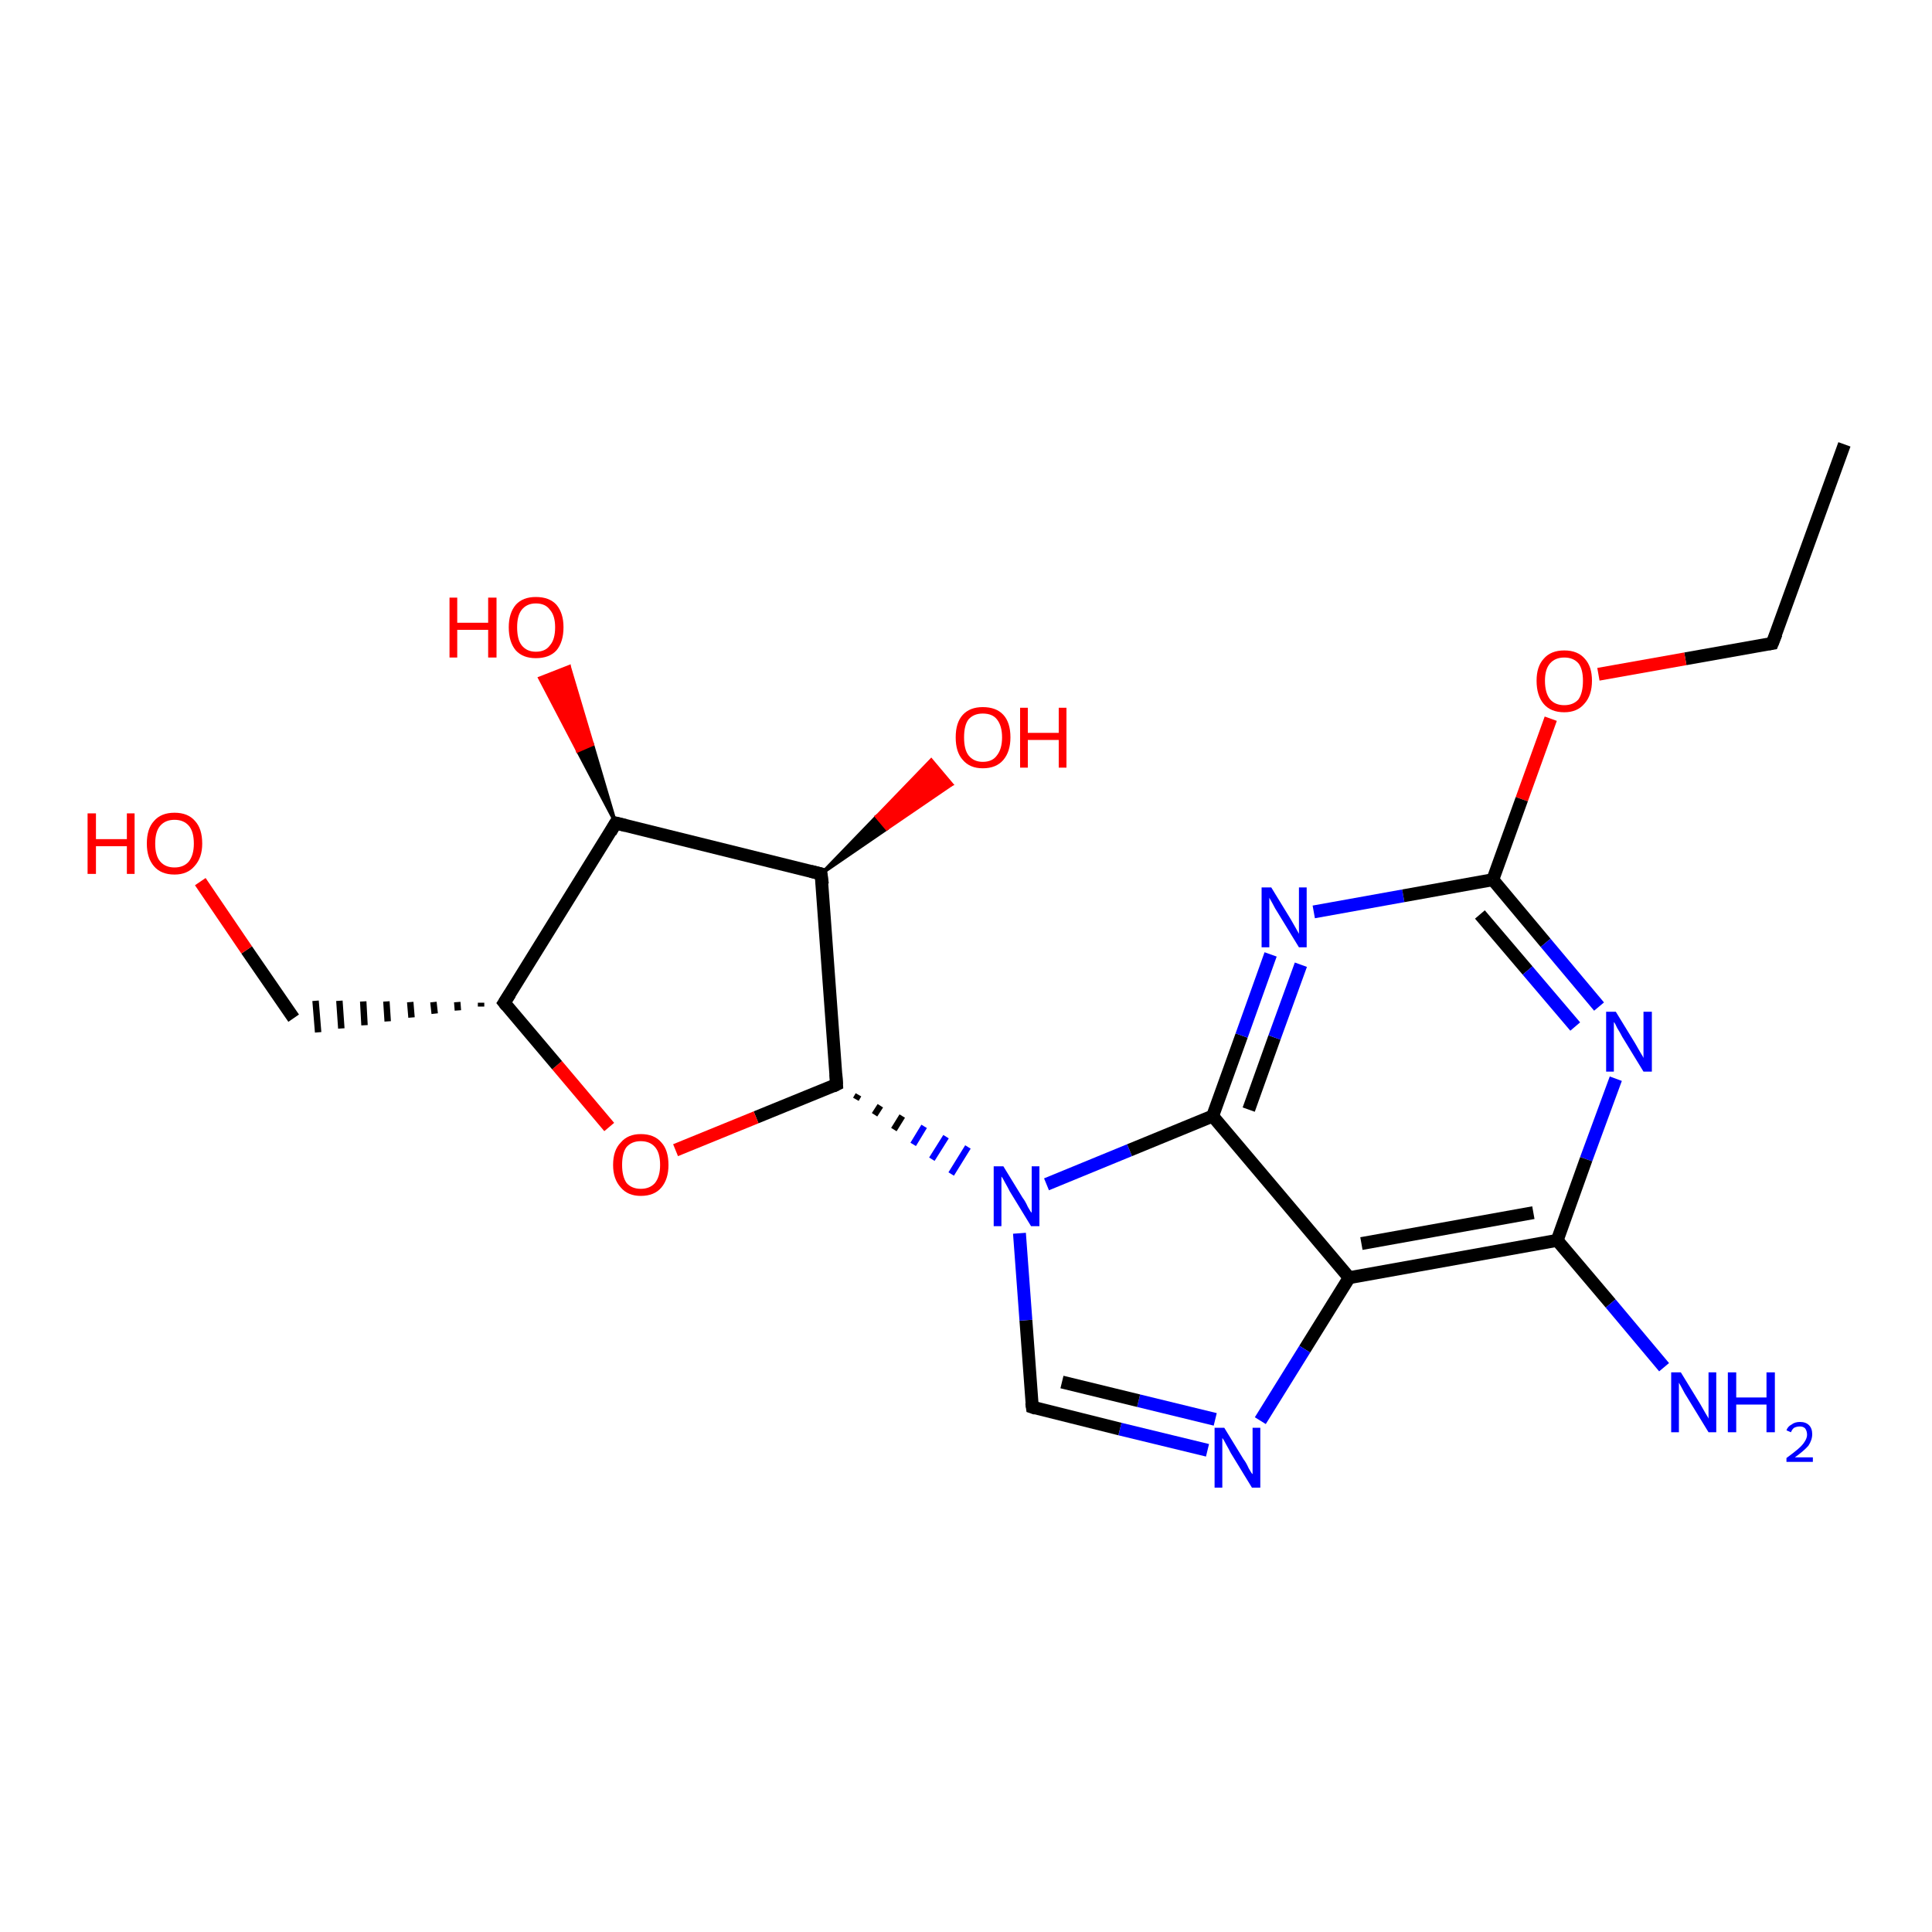 <?xml version='1.0' encoding='iso-8859-1'?>
<svg version='1.1' baseProfile='full'
              xmlns='http://www.w3.org/2000/svg'
                      xmlns:rdkit='http://www.rdkit.org/xml'
                      xmlns:xlink='http://www.w3.org/1999/xlink'
                  xml:space='preserve'
width='300px' height='300px' viewBox='0 0 300 300'>
<!-- END OF HEADER -->
<rect style='opacity:1.0;fill:#FFFFFF;stroke:none' width='300.0' height='300.0' x='0.0' y='0.0'> </rect>
<path class='bond-0 atom-0 atom-1' d='M 286.4,69.0 L 275.2,99.9' style='fill:none;fill-rule:evenodd;stroke:#000000;stroke-width:2.0px;stroke-linecap:butt;stroke-linejoin:miter;stroke-opacity:1' />
<path class='bond-1 atom-1 atom-2' d='M 275.2,99.9 L 261.7,102.3' style='fill:none;fill-rule:evenodd;stroke:#000000;stroke-width:2.0px;stroke-linecap:butt;stroke-linejoin:miter;stroke-opacity:1' />
<path class='bond-1 atom-1 atom-2' d='M 261.7,102.3 L 248.2,104.7' style='fill:none;fill-rule:evenodd;stroke:#FF0000;stroke-width:2.0px;stroke-linecap:butt;stroke-linejoin:miter;stroke-opacity:1' />
<path class='bond-2 atom-2 atom-3' d='M 240.8,111.6 L 236.3,124.1' style='fill:none;fill-rule:evenodd;stroke:#FF0000;stroke-width:2.0px;stroke-linecap:butt;stroke-linejoin:miter;stroke-opacity:1' />
<path class='bond-2 atom-2 atom-3' d='M 236.3,124.1 L 231.8,136.6' style='fill:none;fill-rule:evenodd;stroke:#000000;stroke-width:2.0px;stroke-linecap:butt;stroke-linejoin:miter;stroke-opacity:1' />
<path class='bond-3 atom-3 atom-4' d='M 231.8,136.6 L 240.0,146.4' style='fill:none;fill-rule:evenodd;stroke:#000000;stroke-width:2.0px;stroke-linecap:butt;stroke-linejoin:miter;stroke-opacity:1' />
<path class='bond-3 atom-3 atom-4' d='M 240.0,146.4 L 248.3,156.3' style='fill:none;fill-rule:evenodd;stroke:#0000FF;stroke-width:2.0px;stroke-linecap:butt;stroke-linejoin:miter;stroke-opacity:1' />
<path class='bond-3 atom-3 atom-4' d='M 229.8,142.0 L 237.2,150.7' style='fill:none;fill-rule:evenodd;stroke:#000000;stroke-width:2.0px;stroke-linecap:butt;stroke-linejoin:miter;stroke-opacity:1' />
<path class='bond-3 atom-3 atom-4' d='M 237.2,150.7 L 244.6,159.4' style='fill:none;fill-rule:evenodd;stroke:#0000FF;stroke-width:2.0px;stroke-linecap:butt;stroke-linejoin:miter;stroke-opacity:1' />
<path class='bond-4 atom-4 atom-5' d='M 250.9,167.5 L 246.3,180.0' style='fill:none;fill-rule:evenodd;stroke:#0000FF;stroke-width:2.0px;stroke-linecap:butt;stroke-linejoin:miter;stroke-opacity:1' />
<path class='bond-4 atom-4 atom-5' d='M 246.3,180.0 L 241.8,192.6' style='fill:none;fill-rule:evenodd;stroke:#000000;stroke-width:2.0px;stroke-linecap:butt;stroke-linejoin:miter;stroke-opacity:1' />
<path class='bond-5 atom-5 atom-6' d='M 241.8,192.6 L 250.1,202.4' style='fill:none;fill-rule:evenodd;stroke:#000000;stroke-width:2.0px;stroke-linecap:butt;stroke-linejoin:miter;stroke-opacity:1' />
<path class='bond-5 atom-5 atom-6' d='M 250.1,202.4 L 258.4,212.3' style='fill:none;fill-rule:evenodd;stroke:#0000FF;stroke-width:2.0px;stroke-linecap:butt;stroke-linejoin:miter;stroke-opacity:1' />
<path class='bond-6 atom-5 atom-7' d='M 241.8,192.6 L 209.5,198.4' style='fill:none;fill-rule:evenodd;stroke:#000000;stroke-width:2.0px;stroke-linecap:butt;stroke-linejoin:miter;stroke-opacity:1' />
<path class='bond-6 atom-5 atom-7' d='M 238.1,188.3 L 211.4,193.1' style='fill:none;fill-rule:evenodd;stroke:#000000;stroke-width:2.0px;stroke-linecap:butt;stroke-linejoin:miter;stroke-opacity:1' />
<path class='bond-7 atom-7 atom-8' d='M 209.5,198.4 L 202.6,209.5' style='fill:none;fill-rule:evenodd;stroke:#000000;stroke-width:2.0px;stroke-linecap:butt;stroke-linejoin:miter;stroke-opacity:1' />
<path class='bond-7 atom-7 atom-8' d='M 202.6,209.5 L 195.7,220.6' style='fill:none;fill-rule:evenodd;stroke:#0000FF;stroke-width:2.0px;stroke-linecap:butt;stroke-linejoin:miter;stroke-opacity:1' />
<path class='bond-8 atom-8 atom-9' d='M 187.5,225.2 L 173.9,221.9' style='fill:none;fill-rule:evenodd;stroke:#0000FF;stroke-width:2.0px;stroke-linecap:butt;stroke-linejoin:miter;stroke-opacity:1' />
<path class='bond-8 atom-8 atom-9' d='M 173.9,221.9 L 160.3,218.5' style='fill:none;fill-rule:evenodd;stroke:#000000;stroke-width:2.0px;stroke-linecap:butt;stroke-linejoin:miter;stroke-opacity:1' />
<path class='bond-8 atom-8 atom-9' d='M 188.7,220.4 L 176.8,217.5' style='fill:none;fill-rule:evenodd;stroke:#0000FF;stroke-width:2.0px;stroke-linecap:butt;stroke-linejoin:miter;stroke-opacity:1' />
<path class='bond-8 atom-8 atom-9' d='M 176.8,217.5 L 164.9,214.6' style='fill:none;fill-rule:evenodd;stroke:#000000;stroke-width:2.0px;stroke-linecap:butt;stroke-linejoin:miter;stroke-opacity:1' />
<path class='bond-9 atom-9 atom-10' d='M 160.3,218.5 L 159.3,205.0' style='fill:none;fill-rule:evenodd;stroke:#000000;stroke-width:2.0px;stroke-linecap:butt;stroke-linejoin:miter;stroke-opacity:1' />
<path class='bond-9 atom-9 atom-10' d='M 159.3,205.0 L 158.3,191.5' style='fill:none;fill-rule:evenodd;stroke:#0000FF;stroke-width:2.0px;stroke-linecap:butt;stroke-linejoin:miter;stroke-opacity:1' />
<path class='bond-10 atom-11 atom-10' d='M 132.9,170.7 L 133.3,170.0' style='fill:none;fill-rule:evenodd;stroke:#000000;stroke-width:1.0px;stroke-linecap:butt;stroke-linejoin:miter;stroke-opacity:1' />
<path class='bond-10 atom-11 atom-10' d='M 135.8,173.1 L 136.7,171.7' style='fill:none;fill-rule:evenodd;stroke:#000000;stroke-width:1.0px;stroke-linecap:butt;stroke-linejoin:miter;stroke-opacity:1' />
<path class='bond-10 atom-11 atom-10' d='M 138.8,175.4 L 140.1,173.3' style='fill:none;fill-rule:evenodd;stroke:#000000;stroke-width:1.0px;stroke-linecap:butt;stroke-linejoin:miter;stroke-opacity:1' />
<path class='bond-10 atom-11 atom-10' d='M 141.8,177.7 L 143.5,174.9' style='fill:none;fill-rule:evenodd;stroke:#0000FF;stroke-width:1.0px;stroke-linecap:butt;stroke-linejoin:miter;stroke-opacity:1' />
<path class='bond-10 atom-11 atom-10' d='M 144.7,180.0 L 146.9,176.5' style='fill:none;fill-rule:evenodd;stroke:#0000FF;stroke-width:1.0px;stroke-linecap:butt;stroke-linejoin:miter;stroke-opacity:1' />
<path class='bond-10 atom-11 atom-10' d='M 147.7,182.3 L 150.3,178.1' style='fill:none;fill-rule:evenodd;stroke:#0000FF;stroke-width:1.0px;stroke-linecap:butt;stroke-linejoin:miter;stroke-opacity:1' />
<path class='bond-11 atom-11 atom-12' d='M 129.9,168.4 L 117.4,173.5' style='fill:none;fill-rule:evenodd;stroke:#000000;stroke-width:2.0px;stroke-linecap:butt;stroke-linejoin:miter;stroke-opacity:1' />
<path class='bond-11 atom-11 atom-12' d='M 117.4,173.5 L 104.9,178.6' style='fill:none;fill-rule:evenodd;stroke:#FF0000;stroke-width:2.0px;stroke-linecap:butt;stroke-linejoin:miter;stroke-opacity:1' />
<path class='bond-12 atom-12 atom-13' d='M 94.6,175.0 L 86.5,165.4' style='fill:none;fill-rule:evenodd;stroke:#FF0000;stroke-width:2.0px;stroke-linecap:butt;stroke-linejoin:miter;stroke-opacity:1' />
<path class='bond-12 atom-12 atom-13' d='M 86.5,165.4 L 78.3,155.7' style='fill:none;fill-rule:evenodd;stroke:#000000;stroke-width:2.0px;stroke-linecap:butt;stroke-linejoin:miter;stroke-opacity:1' />
<path class='bond-13 atom-13 atom-14' d='M 74.7,155.7 L 74.7,156.3' style='fill:none;fill-rule:evenodd;stroke:#000000;stroke-width:1.0px;stroke-linecap:butt;stroke-linejoin:miter;stroke-opacity:1' />
<path class='bond-13 atom-13 atom-14' d='M 71.0,155.6 L 71.1,156.9' style='fill:none;fill-rule:evenodd;stroke:#000000;stroke-width:1.0px;stroke-linecap:butt;stroke-linejoin:miter;stroke-opacity:1' />
<path class='bond-13 atom-13 atom-14' d='M 67.3,155.6 L 67.5,157.4' style='fill:none;fill-rule:evenodd;stroke:#000000;stroke-width:1.0px;stroke-linecap:butt;stroke-linejoin:miter;stroke-opacity:1' />
<path class='bond-13 atom-13 atom-14' d='M 63.7,155.6 L 63.9,158.0' style='fill:none;fill-rule:evenodd;stroke:#000000;stroke-width:1.0px;stroke-linecap:butt;stroke-linejoin:miter;stroke-opacity:1' />
<path class='bond-13 atom-13 atom-14' d='M 60.0,155.5 L 60.2,158.6' style='fill:none;fill-rule:evenodd;stroke:#000000;stroke-width:1.0px;stroke-linecap:butt;stroke-linejoin:miter;stroke-opacity:1' />
<path class='bond-13 atom-13 atom-14' d='M 56.4,155.5 L 56.6,159.2' style='fill:none;fill-rule:evenodd;stroke:#000000;stroke-width:1.0px;stroke-linecap:butt;stroke-linejoin:miter;stroke-opacity:1' />
<path class='bond-13 atom-13 atom-14' d='M 52.7,155.4 L 53.0,159.7' style='fill:none;fill-rule:evenodd;stroke:#000000;stroke-width:1.0px;stroke-linecap:butt;stroke-linejoin:miter;stroke-opacity:1' />
<path class='bond-13 atom-13 atom-14' d='M 49.0,155.4 L 49.4,160.3' style='fill:none;fill-rule:evenodd;stroke:#000000;stroke-width:1.0px;stroke-linecap:butt;stroke-linejoin:miter;stroke-opacity:1' />
<path class='bond-14 atom-14 atom-15' d='M 45.6,158.1 L 38.3,147.5' style='fill:none;fill-rule:evenodd;stroke:#000000;stroke-width:2.0px;stroke-linecap:butt;stroke-linejoin:miter;stroke-opacity:1' />
<path class='bond-14 atom-14 atom-15' d='M 38.3,147.5 L 31.1,136.9' style='fill:none;fill-rule:evenodd;stroke:#FF0000;stroke-width:2.0px;stroke-linecap:butt;stroke-linejoin:miter;stroke-opacity:1' />
<path class='bond-15 atom-13 atom-16' d='M 78.3,155.7 L 95.6,127.8' style='fill:none;fill-rule:evenodd;stroke:#000000;stroke-width:2.0px;stroke-linecap:butt;stroke-linejoin:miter;stroke-opacity:1' />
<path class='bond-16 atom-16 atom-17' d='M 95.6,127.8 L 89.7,116.6 L 92.0,115.6 Z' style='fill:#000000;fill-rule:evenodd;fill-opacity:1;stroke:#000000;stroke-width:0.5px;stroke-linecap:butt;stroke-linejoin:miter;stroke-opacity:1;' />
<path class='bond-16 atom-16 atom-17' d='M 89.7,116.6 L 88.4,103.5 L 83.8,105.3 Z' style='fill:#FF0000;fill-rule:evenodd;fill-opacity:1;stroke:#FF0000;stroke-width:0.5px;stroke-linecap:butt;stroke-linejoin:miter;stroke-opacity:1;' />
<path class='bond-16 atom-16 atom-17' d='M 89.7,116.6 L 92.0,115.6 L 88.4,103.5 Z' style='fill:#FF0000;fill-rule:evenodd;fill-opacity:1;stroke:#FF0000;stroke-width:0.5px;stroke-linecap:butt;stroke-linejoin:miter;stroke-opacity:1;' />
<path class='bond-17 atom-16 atom-18' d='M 95.6,127.8 L 127.5,135.7' style='fill:none;fill-rule:evenodd;stroke:#000000;stroke-width:2.0px;stroke-linecap:butt;stroke-linejoin:miter;stroke-opacity:1' />
<path class='bond-18 atom-18 atom-19' d='M 127.5,135.7 L 136.1,126.8 L 137.7,128.7 Z' style='fill:#000000;fill-rule:evenodd;fill-opacity:1;stroke:#000000;stroke-width:0.5px;stroke-linecap:butt;stroke-linejoin:miter;stroke-opacity:1;' />
<path class='bond-18 atom-18 atom-19' d='M 136.1,126.8 L 147.8,121.8 L 144.6,118.0 Z' style='fill:#FF0000;fill-rule:evenodd;fill-opacity:1;stroke:#FF0000;stroke-width:0.5px;stroke-linecap:butt;stroke-linejoin:miter;stroke-opacity:1;' />
<path class='bond-18 atom-18 atom-19' d='M 136.1,126.8 L 137.7,128.7 L 147.8,121.8 Z' style='fill:#FF0000;fill-rule:evenodd;fill-opacity:1;stroke:#FF0000;stroke-width:0.5px;stroke-linecap:butt;stroke-linejoin:miter;stroke-opacity:1;' />
<path class='bond-19 atom-10 atom-20' d='M 162.5,183.9 L 175.4,178.6' style='fill:none;fill-rule:evenodd;stroke:#0000FF;stroke-width:2.0px;stroke-linecap:butt;stroke-linejoin:miter;stroke-opacity:1' />
<path class='bond-19 atom-10 atom-20' d='M 175.4,178.6 L 188.3,173.3' style='fill:none;fill-rule:evenodd;stroke:#000000;stroke-width:2.0px;stroke-linecap:butt;stroke-linejoin:miter;stroke-opacity:1' />
<path class='bond-20 atom-20 atom-21' d='M 188.3,173.3 L 192.8,160.8' style='fill:none;fill-rule:evenodd;stroke:#000000;stroke-width:2.0px;stroke-linecap:butt;stroke-linejoin:miter;stroke-opacity:1' />
<path class='bond-20 atom-20 atom-21' d='M 192.8,160.8 L 197.3,148.2' style='fill:none;fill-rule:evenodd;stroke:#0000FF;stroke-width:2.0px;stroke-linecap:butt;stroke-linejoin:miter;stroke-opacity:1' />
<path class='bond-20 atom-20 atom-21' d='M 193.9,172.3 L 197.9,161.1' style='fill:none;fill-rule:evenodd;stroke:#000000;stroke-width:2.0px;stroke-linecap:butt;stroke-linejoin:miter;stroke-opacity:1' />
<path class='bond-20 atom-20 atom-21' d='M 197.9,161.1 L 202.0,149.8' style='fill:none;fill-rule:evenodd;stroke:#0000FF;stroke-width:2.0px;stroke-linecap:butt;stroke-linejoin:miter;stroke-opacity:1' />
<path class='bond-21 atom-21 atom-3' d='M 204.0,141.6 L 217.9,139.1' style='fill:none;fill-rule:evenodd;stroke:#0000FF;stroke-width:2.0px;stroke-linecap:butt;stroke-linejoin:miter;stroke-opacity:1' />
<path class='bond-21 atom-21 atom-3' d='M 217.9,139.1 L 231.8,136.6' style='fill:none;fill-rule:evenodd;stroke:#000000;stroke-width:2.0px;stroke-linecap:butt;stroke-linejoin:miter;stroke-opacity:1' />
<path class='bond-22 atom-20 atom-7' d='M 188.3,173.3 L 209.5,198.4' style='fill:none;fill-rule:evenodd;stroke:#000000;stroke-width:2.0px;stroke-linecap:butt;stroke-linejoin:miter;stroke-opacity:1' />
<path class='bond-23 atom-18 atom-11' d='M 127.5,135.7 L 129.9,168.4' style='fill:none;fill-rule:evenodd;stroke:#000000;stroke-width:2.0px;stroke-linecap:butt;stroke-linejoin:miter;stroke-opacity:1' />
<path d='M 275.8,98.4 L 275.2,99.9 L 274.6,100.0' style='fill:none;stroke:#000000;stroke-width:2.0px;stroke-linecap:butt;stroke-linejoin:miter;stroke-opacity:1;' />
<path d='M 160.9,218.7 L 160.3,218.5 L 160.2,217.8' style='fill:none;stroke:#000000;stroke-width:2.0px;stroke-linecap:butt;stroke-linejoin:miter;stroke-opacity:1;' />
<path d='M 129.3,168.7 L 129.9,168.4 L 129.8,166.8' style='fill:none;stroke:#000000;stroke-width:2.0px;stroke-linecap:butt;stroke-linejoin:miter;stroke-opacity:1;' />
<path d='M 78.7,156.2 L 78.3,155.7 L 79.2,154.3' style='fill:none;stroke:#000000;stroke-width:2.0px;stroke-linecap:butt;stroke-linejoin:miter;stroke-opacity:1;' />
<path d='M 94.8,129.2 L 95.6,127.8 L 97.2,128.2' style='fill:none;stroke:#000000;stroke-width:2.0px;stroke-linecap:butt;stroke-linejoin:miter;stroke-opacity:1;' />
<path d='M 125.9,135.3 L 127.5,135.7 L 127.7,137.3' style='fill:none;stroke:#000000;stroke-width:2.0px;stroke-linecap:butt;stroke-linejoin:miter;stroke-opacity:1;' />
<path class='atom-2' d='M 238.6 105.7
Q 238.6 103.5, 239.7 102.3
Q 240.8 101.0, 242.9 101.0
Q 245.0 101.0, 246.1 102.3
Q 247.2 103.5, 247.2 105.7
Q 247.2 108.0, 246.0 109.3
Q 244.9 110.6, 242.9 110.6
Q 240.8 110.6, 239.7 109.3
Q 238.6 108.0, 238.6 105.7
M 242.9 109.5
Q 244.3 109.5, 245.1 108.6
Q 245.8 107.6, 245.8 105.7
Q 245.8 103.9, 245.1 103.0
Q 244.3 102.1, 242.9 102.1
Q 241.5 102.1, 240.7 103.0
Q 239.9 103.9, 239.9 105.7
Q 239.9 107.6, 240.7 108.6
Q 241.5 109.5, 242.9 109.5
' fill='#FF0000'/>
<path class='atom-4' d='M 250.9 157.1
L 253.9 162.0
Q 254.2 162.5, 254.7 163.4
Q 255.2 164.2, 255.2 164.3
L 255.2 157.1
L 256.5 157.1
L 256.5 166.4
L 255.2 166.4
L 251.9 161.0
Q 251.6 160.4, 251.1 159.6
Q 250.8 158.9, 250.6 158.7
L 250.6 166.4
L 249.4 166.4
L 249.4 157.1
L 250.9 157.1
' fill='#0000FF'/>
<path class='atom-6' d='M 261.0 213.1
L 264.0 218.0
Q 264.3 218.5, 264.8 219.4
Q 265.3 220.2, 265.3 220.3
L 265.3 213.1
L 266.5 213.1
L 266.5 222.4
L 265.3 222.4
L 262.0 217.0
Q 261.6 216.4, 261.2 215.6
Q 260.8 214.9, 260.7 214.7
L 260.7 222.4
L 259.5 222.4
L 259.5 213.1
L 261.0 213.1
' fill='#0000FF'/>
<path class='atom-6' d='M 268.3 213.1
L 269.6 213.1
L 269.6 217.0
L 274.3 217.0
L 274.3 213.1
L 275.6 213.1
L 275.6 222.4
L 274.3 222.4
L 274.3 218.1
L 269.6 218.1
L 269.6 222.4
L 268.3 222.4
L 268.3 213.1
' fill='#0000FF'/>
<path class='atom-6' d='M 277.4 222.1
Q 277.6 221.5, 278.2 221.2
Q 278.7 220.8, 279.5 220.8
Q 280.4 220.8, 280.9 221.3
Q 281.4 221.8, 281.4 222.7
Q 281.4 223.6, 280.8 224.5
Q 280.1 225.3, 278.7 226.3
L 281.5 226.3
L 281.5 227.0
L 277.4 227.0
L 277.4 226.4
Q 278.5 225.6, 279.2 225.0
Q 279.9 224.4, 280.2 223.9
Q 280.6 223.3, 280.6 222.8
Q 280.6 222.2, 280.3 221.8
Q 280.0 221.5, 279.5 221.5
Q 279.0 221.5, 278.6 221.7
Q 278.3 221.9, 278.1 222.4
L 277.4 222.1
' fill='#0000FF'/>
<path class='atom-8' d='M 190.1 221.7
L 193.1 226.6
Q 193.5 227.1, 193.9 228.0
Q 194.4 228.9, 194.5 228.9
L 194.5 221.7
L 195.7 221.7
L 195.7 231.0
L 194.4 231.0
L 191.1 225.6
Q 190.8 225.0, 190.4 224.3
Q 190.0 223.5, 189.8 223.3
L 189.8 231.0
L 188.6 231.0
L 188.6 221.7
L 190.1 221.7
' fill='#0000FF'/>
<path class='atom-10' d='M 155.8 181.1
L 158.8 186.0
Q 159.2 186.5, 159.6 187.4
Q 160.1 188.3, 160.2 188.3
L 160.2 181.1
L 161.4 181.1
L 161.4 190.4
L 160.1 190.4
L 156.8 185.0
Q 156.5 184.4, 156.1 183.7
Q 155.7 182.9, 155.5 182.7
L 155.5 190.4
L 154.3 190.4
L 154.3 181.1
L 155.8 181.1
' fill='#0000FF'/>
<path class='atom-12' d='M 95.2 180.9
Q 95.2 178.6, 96.4 177.4
Q 97.5 176.1, 99.5 176.1
Q 101.6 176.1, 102.7 177.4
Q 103.8 178.6, 103.8 180.9
Q 103.8 183.1, 102.7 184.4
Q 101.6 185.7, 99.5 185.7
Q 97.5 185.7, 96.4 184.4
Q 95.2 183.1, 95.2 180.9
M 99.5 184.6
Q 100.9 184.6, 101.7 183.7
Q 102.5 182.7, 102.5 180.9
Q 102.5 179.0, 101.7 178.1
Q 100.9 177.2, 99.5 177.2
Q 98.1 177.2, 97.3 178.1
Q 96.6 179.0, 96.6 180.9
Q 96.6 182.7, 97.3 183.7
Q 98.1 184.6, 99.5 184.6
' fill='#FF0000'/>
<path class='atom-15' d='M 13.6 126.3
L 14.9 126.3
L 14.9 130.3
L 19.7 130.3
L 19.7 126.3
L 20.9 126.3
L 20.9 135.7
L 19.7 135.7
L 19.7 131.4
L 14.9 131.4
L 14.9 135.7
L 13.6 135.7
L 13.6 126.3
' fill='#FF0000'/>
<path class='atom-15' d='M 22.8 131.0
Q 22.8 128.7, 23.9 127.5
Q 25.0 126.2, 27.1 126.2
Q 29.2 126.2, 30.3 127.5
Q 31.4 128.7, 31.4 131.0
Q 31.4 133.2, 30.2 134.5
Q 29.1 135.8, 27.1 135.8
Q 25.0 135.8, 23.9 134.5
Q 22.8 133.2, 22.8 131.0
M 27.1 134.7
Q 28.5 134.7, 29.3 133.8
Q 30.1 132.8, 30.1 131.0
Q 30.1 129.1, 29.3 128.2
Q 28.5 127.3, 27.1 127.3
Q 25.7 127.3, 24.9 128.2
Q 24.1 129.1, 24.1 131.0
Q 24.1 132.9, 24.9 133.8
Q 25.7 134.7, 27.1 134.7
' fill='#FF0000'/>
<path class='atom-17' d='M 69.8 92.8
L 71.0 92.8
L 71.0 96.7
L 75.8 96.7
L 75.8 92.8
L 77.1 92.8
L 77.1 102.1
L 75.8 102.1
L 75.8 97.8
L 71.0 97.8
L 71.0 102.1
L 69.8 102.1
L 69.8 92.8
' fill='#FF0000'/>
<path class='atom-17' d='M 79.0 97.4
Q 79.0 95.2, 80.1 93.9
Q 81.2 92.7, 83.2 92.7
Q 85.3 92.7, 86.4 93.9
Q 87.5 95.2, 87.5 97.4
Q 87.5 99.7, 86.4 101.0
Q 85.3 102.2, 83.2 102.2
Q 81.2 102.2, 80.1 101.0
Q 79.0 99.7, 79.0 97.4
M 83.2 101.2
Q 84.7 101.2, 85.4 100.2
Q 86.2 99.3, 86.2 97.4
Q 86.2 95.6, 85.4 94.7
Q 84.7 93.7, 83.2 93.7
Q 81.8 93.7, 81.0 94.7
Q 80.3 95.6, 80.3 97.4
Q 80.3 99.3, 81.0 100.2
Q 81.8 101.2, 83.2 101.2
' fill='#FF0000'/>
<path class='atom-19' d='M 148.4 114.5
Q 148.4 112.2, 149.5 111.0
Q 150.6 109.8, 152.6 109.8
Q 154.7 109.8, 155.8 111.0
Q 156.9 112.2, 156.9 114.5
Q 156.9 116.7, 155.8 118.0
Q 154.7 119.3, 152.6 119.3
Q 150.6 119.3, 149.5 118.0
Q 148.4 116.8, 148.4 114.5
M 152.6 118.3
Q 154.1 118.3, 154.8 117.3
Q 155.6 116.3, 155.6 114.5
Q 155.6 112.7, 154.8 111.7
Q 154.1 110.8, 152.6 110.8
Q 151.2 110.8, 150.4 111.7
Q 149.7 112.6, 149.7 114.5
Q 149.7 116.4, 150.4 117.3
Q 151.2 118.3, 152.6 118.3
' fill='#FF0000'/>
<path class='atom-19' d='M 158.4 109.9
L 159.6 109.9
L 159.6 113.8
L 164.4 113.8
L 164.4 109.9
L 165.6 109.9
L 165.6 119.2
L 164.4 119.2
L 164.4 114.9
L 159.6 114.9
L 159.6 119.2
L 158.4 119.2
L 158.4 109.9
' fill='#FF0000'/>
<path class='atom-21' d='M 197.4 137.8
L 200.4 142.7
Q 200.7 143.2, 201.2 144.1
Q 201.7 145.0, 201.7 145.0
L 201.7 137.8
L 202.9 137.8
L 202.9 147.1
L 201.7 147.1
L 198.4 141.7
Q 198.0 141.1, 197.6 140.3
Q 197.2 139.6, 197.1 139.4
L 197.1 147.1
L 195.9 147.1
L 195.9 137.8
L 197.4 137.8
' fill='#0000FF'/>
</svg>
